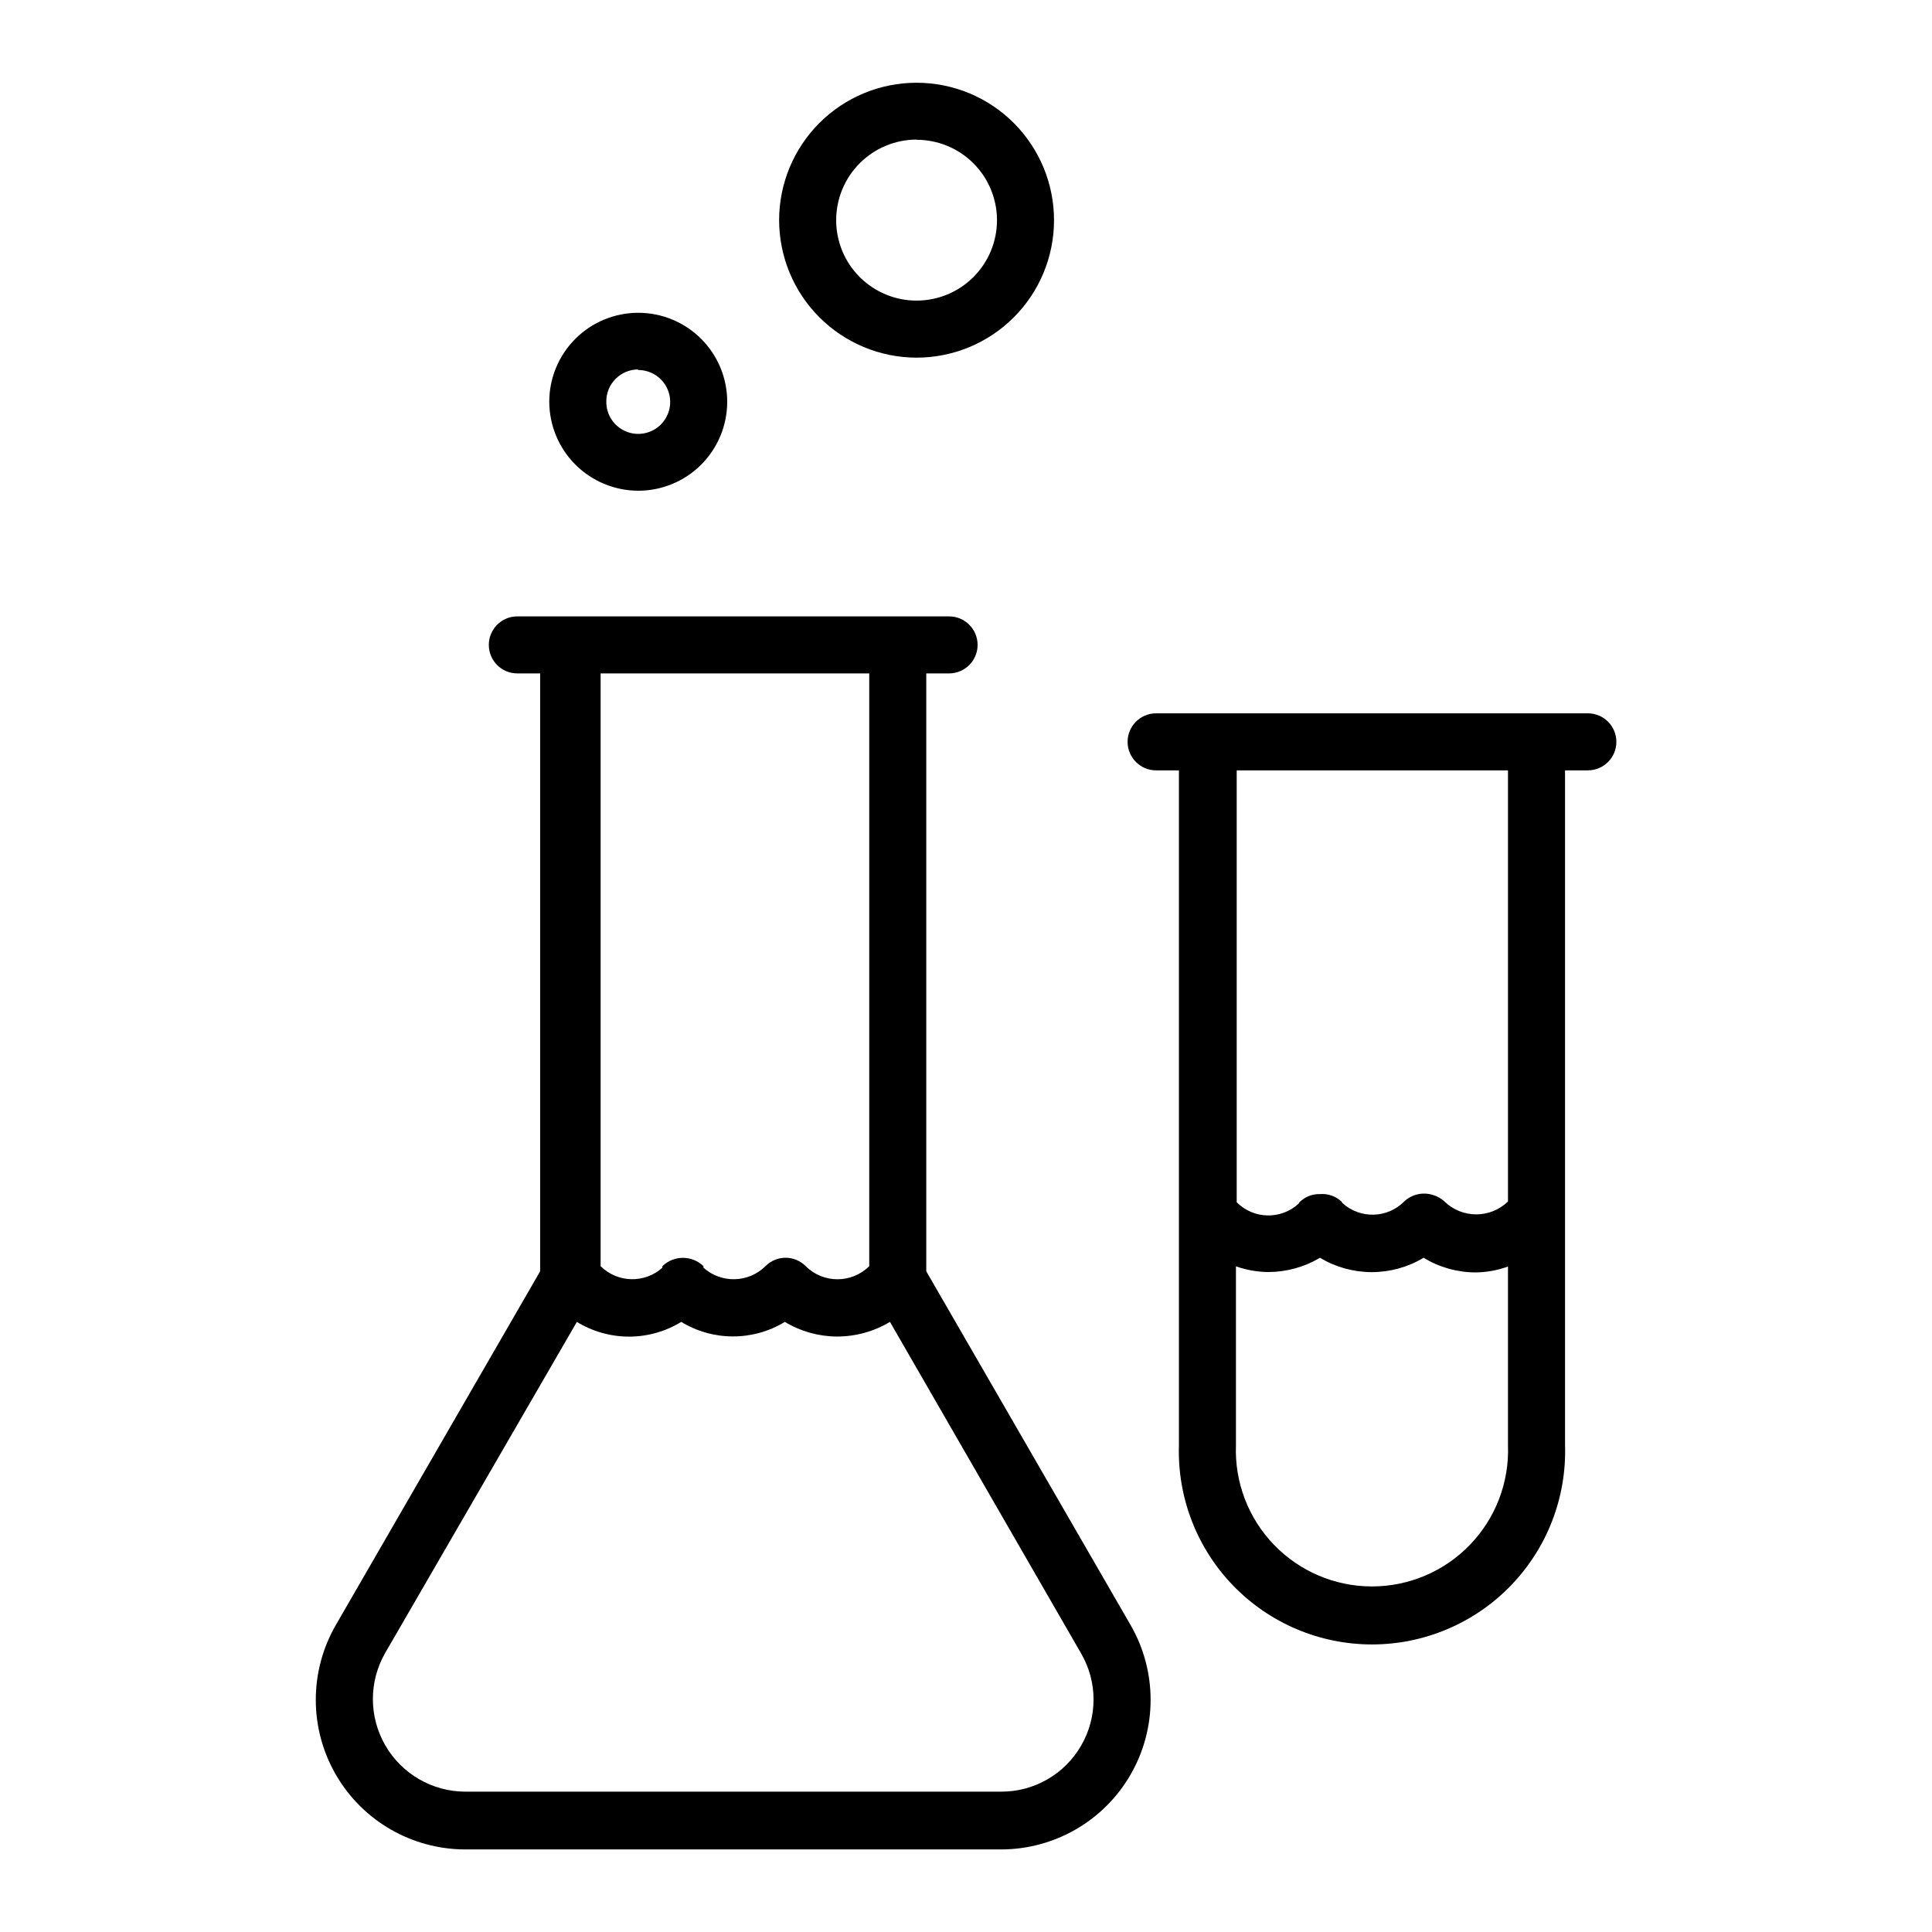<?xml version="1.0" encoding="UTF-8"?>
<!-- Uploaded to: ICON Repo, www.svgrepo.com, Generator: ICON Repo Mixer Tools -->
<svg fill="#000000" width="800px" height="800px" version="1.1" viewBox="144 144 512 512" xmlns="http://www.w3.org/2000/svg">
 <g>
  <path d="m564.79 333.04h-114.41c-4.172 0-7.555 3.383-7.555 7.555 0 4.176 3.383 7.559 7.555 7.559h6.047v178.85c-0.434 13.848 4.762 27.281 14.402 37.23s22.906 15.562 36.758 15.562c13.855 0 27.117-5.613 36.758-15.562 9.645-9.949 14.84-23.383 14.406-37.23v-178.85h6.047-0.004c4.176 0 7.559-3.383 7.559-7.559 0-4.172-3.383-7.555-7.559-7.555zm-21.16 193.96c0.367 9.797-3.266 19.316-10.066 26.375-6.801 7.059-16.18 11.047-25.98 11.047-9.801 0-19.18-3.988-25.977-11.047-6.801-7.059-10.438-16.578-10.07-26.375v-47.406c2.769 0.977 5.68 1.488 8.617 1.512 4.805-0.02 9.52-1.324 13.652-3.781 4.148 2.488 8.891 3.801 13.727 3.801 4.836 0 9.582-1.312 13.73-3.801 4.148 2.519 8.902 3.859 13.754 3.879 2.941-0.023 5.852-0.555 8.613-1.559zm0-64.59v0.004c-4.688 4.543-12.137 4.543-16.824 0-0.895-0.844-1.988-1.453-3.176-1.766-2.637-0.805-5.504-0.133-7.508 1.766-4.469 4.496-11.688 4.672-16.371 0.402-0.098-0.129-0.18-0.262-0.254-0.402-1.535-1.426-3.602-2.141-5.691-1.965-2.035-0.062-4.008 0.723-5.441 2.164-0.074 0.141-0.156 0.277-0.254 0.402-4.684 4.273-11.902 4.094-16.371-0.402v-114.46h71.891z"/>
  <path d="m389.47 480.91v-158.45h6.047c4.172 0 7.555-3.383 7.555-7.555 0-4.176-3.383-7.559-7.555-7.559h-114.42c-4.172 0-7.555 3.383-7.555 7.559 0 4.172 3.383 7.555 7.555 7.555h6.047v158.45l-54.16 93.758c-7.066 12.262-7.062 27.363 0.012 39.621 7.074 12.258 20.145 19.812 34.301 19.828h142.02c14.152-0.016 27.223-7.57 34.297-19.828 7.074-12.258 7.078-27.359 0.012-39.621zm-15.113-158.45v157.09c-4.656 4.625-12.172 4.625-16.828 0-1.41-1.43-3.332-2.231-5.34-2.231s-3.93 0.801-5.34 2.231c-4.508 4.453-11.703 4.629-16.426 0.402v-0.402c-3.031-2.945-7.852-2.945-10.883 0v0.402c-4.703 4.219-11.883 4.043-16.371-0.402v-157.09zm56.176 284.1c-2.141 3.734-5.231 6.836-8.953 8.984-3.727 2.152-7.957 3.277-12.258 3.262h-142.02c-8.754-0.02-16.832-4.699-21.203-12.281-4.371-7.578-4.375-16.914-0.008-24.5l50.781-87.711c4.164 2.551 8.949 3.902 13.832 3.902 4.879 0 9.668-1.352 13.828-3.902 4.137 2.519 8.887 3.852 13.73 3.852 4.84 0 9.59-1.332 13.727-3.852 4.152 2.508 8.906 3.848 13.754 3.879 4.969 0.016 9.848-1.328 14.109-3.879l50.684 87.914c2.141 3.699 3.266 7.894 3.266 12.168 0 4.269-1.125 8.469-3.266 12.164z"/>
  <path d="m313.09 274.05c6.258 0.012 12.262-2.461 16.695-6.875 4.43-4.418 6.926-10.414 6.934-16.672 0.012-6.254-2.469-12.258-6.887-16.688-4.418-4.426-10.418-6.918-16.672-6.922-6.258-0.004-12.258 2.477-16.684 6.898-4.426 4.422-6.914 10.422-6.914 16.68 0.016 6.238 2.496 12.223 6.902 16.641 4.41 4.414 10.387 6.91 16.625 6.938zm0-31.992c3.434-0.02 6.539 2.035 7.863 5.199 1.32 3.168 0.602 6.82-1.828 9.25-2.426 2.426-6.078 3.148-9.246 1.824-3.168-1.324-5.223-4.43-5.199-7.859-0.027-2.254 0.844-4.426 2.422-6.035 1.582-1.605 3.734-2.516 5.988-2.531z"/>
  <path d="m386.9 238.78c9.66 0 18.926-3.84 25.758-10.672 6.832-6.828 10.668-16.094 10.668-25.754 0-9.66-3.836-18.926-10.668-25.758-6.832-6.832-16.098-10.668-25.758-10.668-9.66 0-18.926 3.836-25.754 10.668-6.832 6.832-10.672 16.098-10.672 25.758 0.016 9.656 3.856 18.914 10.684 25.742s16.086 10.668 25.742 10.684zm0-57.738c5.652 0 11.074 2.246 15.07 6.242s6.242 9.418 6.242 15.07c0 5.652-2.246 11.07-6.242 15.066s-9.418 6.242-15.07 6.242c-5.652 0-11.07-2.246-15.066-6.242-4-3.996-6.242-9.414-6.242-15.066 0-5.656 2.242-11.082 6.238-15.09 3.996-4.004 9.414-6.262 15.07-6.273z"/>
 </g>
</svg>